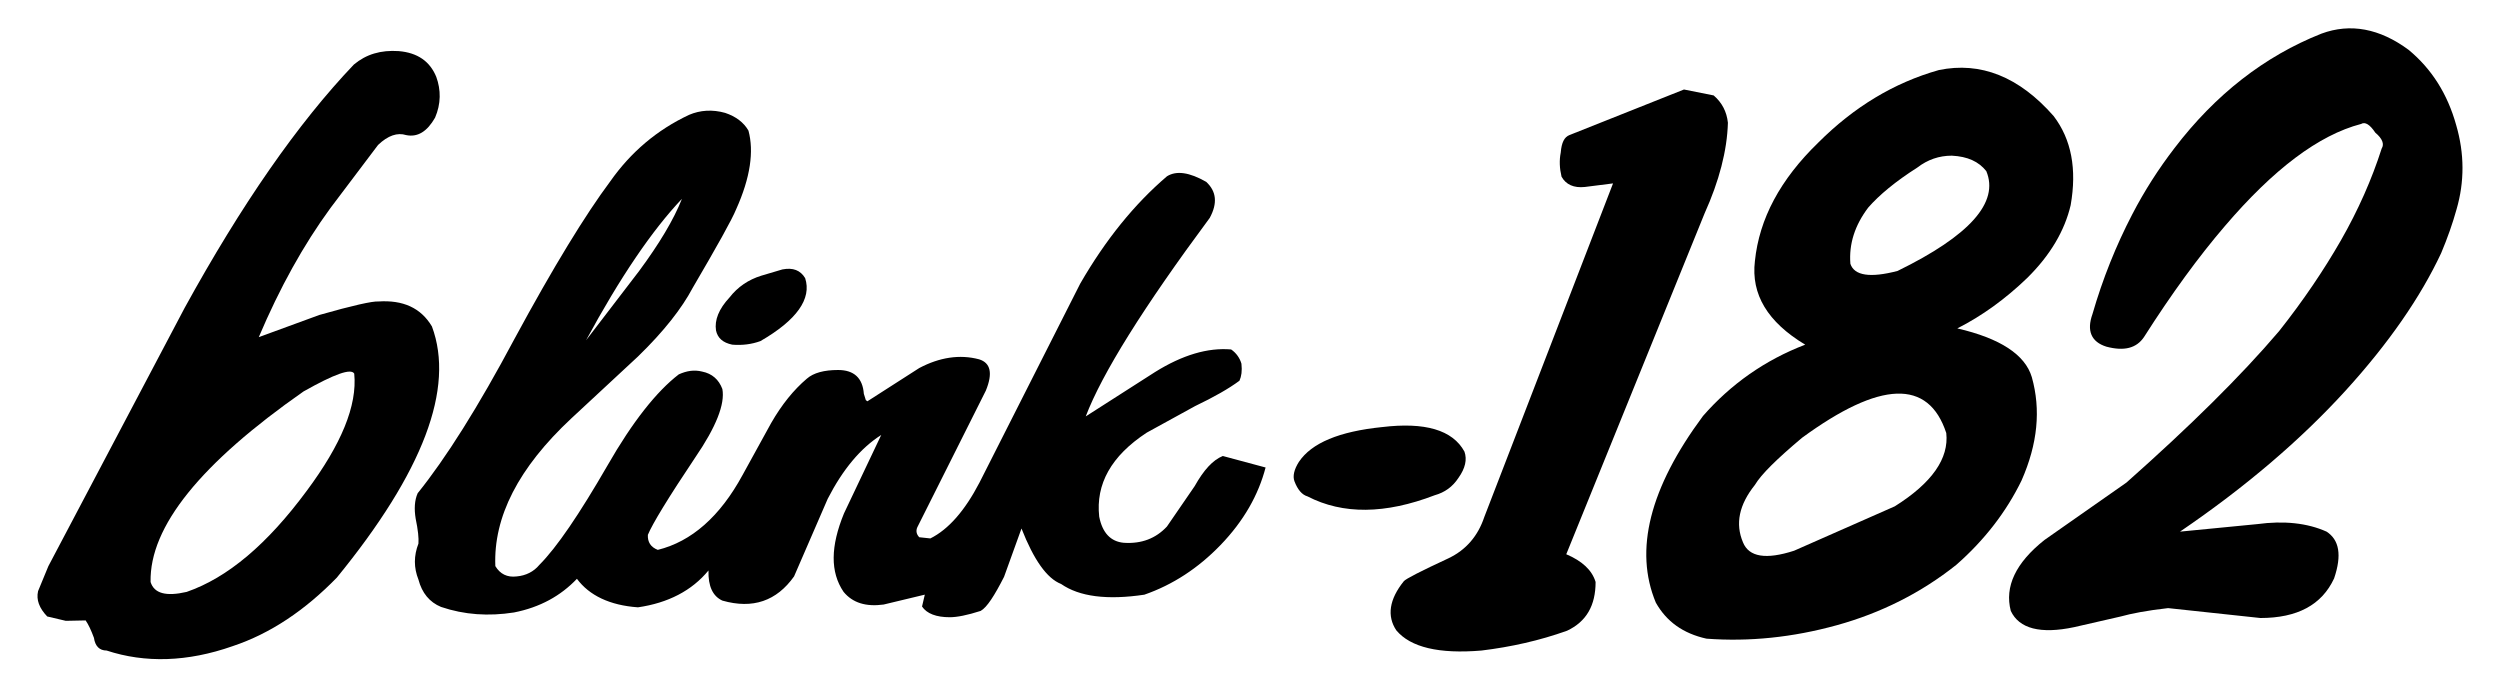 <!--
  SVG Music Logos
  Blink-182 - The Mark, Tom and Travis Show v1.0.0
  https://github.com/tiagoporto/svg-music-logos
  Copyright (c) 2016 Tiago Porto (http://tiagoporto.com)
-->
<svg xmlns="http://www.w3.org/2000/svg" viewBox="0 0 200 55">
  <path d="M28.31 5.163c-4.502 4.723-9.003 11.22-13.536 19.462L3.87 45.292l-.824 1.997c-.16.696.095 1.362.73 2.028l1.49.35 1.584-.033c.222.317.444.793.666 1.395.095.666.444 1.014 1.014 1.014 3.075 1.014 6.466.92 10.08-.35 3.043-1.013 5.8-2.884 8.336-5.483 6.91-8.462 9.446-15.15 7.608-20.095-.888-1.49-2.314-2.124-4.28-1.997-.474-.032-2.06.317-4.722 1.078l-4.85 1.775c1.68-3.96 3.582-7.384 5.737-10.332l3.803-5.04c.792-.76 1.553-1.014 2.25-.792.92.19 1.68-.285 2.314-1.395.476-1.108.476-2.218.095-3.264-.507-1.236-1.49-1.933-3.01-2.06-1.428-.096-2.6.253-3.583 1.077zM24.536 39.27c-3.138 4.247-6.308 6.942-9.604 8.083-1.648.38-2.6.127-2.885-.792-.095-4.437 4.026-9.508 12.235-15.245 2.473-1.395 3.804-1.87 4.057-1.427.254 2.567-1.045 5.673-3.803 9.382z" />
  <path
    d="M59.88 10.456c-.38-.666-1.014-1.14-1.87-1.426-1.014-.285-1.997-.222-2.884.158-2.568 1.205-4.66 2.98-6.308 5.325-1.965 2.63-4.533 6.815-7.67 12.616-2.886 5.42-5.485 9.54-7.735 12.33-.253.57-.285 1.267-.16 2.028.19.92.255 1.553.223 1.997-.38.983-.38 1.933 0 2.884.285 1.077.887 1.806 1.807 2.186 1.87.634 3.804.76 5.832.444 2.092-.412 3.74-1.33 5.04-2.694.983 1.33 2.63 2.124 4.882 2.282 2.41-.35 4.31-1.33 5.642-2.948-.033 1.268.348 2.06 1.11 2.41 2.44.696 4.34.03 5.736-1.934l2.694-6.213c1.205-2.346 2.63-4.057 4.28-5.103l-2.98 6.276c-1.078 2.63-1.11 4.69-.032 6.276.73.888 1.807 1.205 3.202 1.014l3.296-.792-.222.95c.38.57 1.14.857 2.22.857.57 0 1.394-.158 2.472-.506.507-.285 1.11-1.236 1.87-2.726l1.395-3.867c.983 2.505 2.03 3.995 3.17 4.44 1.46 1.013 3.678 1.3 6.658.855 2.282-.793 4.31-2.124 6.086-3.962 1.87-1.934 3.043-4.026 3.614-6.213l-3.423-.92c-.792.318-1.52 1.11-2.25 2.41l-2.22 3.233c-.887.95-2.028 1.395-3.454 1.3-1.045-.095-1.71-.793-1.964-2.092-.285-2.598.95-4.85 3.804-6.72l3.867-2.123c1.522-.73 2.694-1.395 3.55-2.03.158-.348.222-.792.158-1.362-.127-.444-.412-.856-.824-1.14-1.87-.16-3.898.443-6.085 1.806l-5.547 3.55c1.3-3.423 4.628-8.747 9.92-15.88.635-1.172.54-2.123-.284-2.884-1.33-.76-2.377-.92-3.138-.444-2.6 2.22-4.913 5.072-6.942 8.59L78.36 38.604c-1.173 2.25-2.473 3.74-3.93 4.47l-.888-.095c-.222-.223-.285-.508-.158-.794l5.484-10.936c.57-1.395.38-2.22-.54-2.504-1.552-.412-3.17-.158-4.785.697l-4.152 2.662-.126-.095-.158-.507c-.095-1.268-.793-1.902-2.06-1.902-1.11 0-1.965.223-2.504.698-1.046.888-1.997 2.06-2.853 3.55L59.406 38c-1.807 3.328-4.09 5.325-6.783 5.99-.57-.22-.824-.633-.793-1.203.35-.856 1.618-2.948 3.805-6.213 1.648-2.41 2.377-4.248 2.155-5.452-.285-.76-.824-1.236-1.616-1.395-.634-.16-1.236-.063-1.87.222-1.775 1.362-3.71 3.803-5.705 7.29-2.252 3.898-4.058 6.56-5.453 7.955-.444.54-1.078.856-1.807.92-.76.094-1.33-.19-1.712-.825-.158-3.93 1.84-7.86 6.086-11.823l5.325-4.945c2.09-2.03 3.517-3.867 4.373-5.484 1.965-3.36 3.138-5.452 3.487-6.308 1.138-2.533 1.424-4.625.98-6.274zm-5.325 5.452c-.666 1.68-1.807 3.582-3.423 5.77l-4.248 5.546c2.726-5.04 5.293-8.81 7.67-11.316z"
  />
  <path d="M62.606 21.55l-1.712.508c-1.014.317-1.87.887-2.536 1.743-.856.92-1.204 1.808-1.078 2.632.127.602.54.983 1.3 1.14.792.065 1.553-.03 2.25-.284 2.916-1.68 4.12-3.392 3.582-5.04-.38-.634-.982-.856-1.806-.697z" />
  <path d="M110.565 34.166c-3.423.35-5.642 1.268-6.657 2.79-.38.6-.507 1.14-.35 1.552.254.666.603 1.078 1.047 1.205 2.82 1.458 6.213 1.426 10.175-.095.792-.222 1.426-.666 1.902-1.395.54-.76.697-1.458.475-2.092-.95-1.742-3.17-2.376-6.592-1.964z" />
  <path d="M134.718 7.16l-9.16 3.645c-.413.158-.635.602-.698 1.395-.127.634-.095 1.268.063 1.933.35.634.983.92 1.87.824l2.25-.285-10.3 26.69c-.508 1.52-1.46 2.63-2.854 3.296-2.25 1.046-3.424 1.648-3.583 1.838-1.173 1.458-1.363 2.79-.602 3.93 1.14 1.364 3.423 1.903 6.815 1.617 2.346-.285 4.628-.792 6.847-1.585 1.553-.73 2.282-2.03 2.282-3.9-.286-.95-1.08-1.68-2.347-2.218l11.062-27.26c1.173-2.6 1.807-5.04 1.87-7.26-.095-.886-.475-1.615-1.14-2.186l-2.377-.474z" />
  <path d="M155.1 5.607c-3.582 1.014-6.783 2.948-9.636 5.8-3.043 2.95-4.723 6.087-5.072 9.48-.317 2.66 1.014 4.88 4.025 6.687-3.233 1.236-5.96 3.17-8.178 5.706-4.28 5.77-5.516 10.745-3.773 14.93.856 1.52 2.187 2.472 4.057 2.884 3.392.253 6.878-.095 10.428-1.078 3.55-.983 6.75-2.6 9.54-4.818 2.283-1.997 4.026-4.28 5.23-6.752 1.3-2.948 1.554-5.674.825-8.273-.54-1.807-2.536-3.106-5.96-3.9 1.998-1.013 3.868-2.376 5.58-4.025 1.87-1.84 3.01-3.804 3.487-5.833.507-2.884.064-5.262-1.363-7.132-2.756-3.137-5.83-4.373-9.19-3.676zm-5.643 11c.887-1.015 2.187-2.093 3.93-3.203.824-.634 1.743-.95 2.758-.95 1.268.062 2.155.475 2.758 1.235 1.046 2.503-1.33 5.166-7.1 7.987-2.187.57-3.455.38-3.772-.57-.126-1.585.35-3.075 1.427-4.5zM139.44 43.39c-.633-1.49-.316-3.01.952-4.596.507-.856 1.775-2.092 3.772-3.772 6.244-4.564 10.11-4.723 11.538-.38.222 2.03-1.14 3.994-4.12 5.864l-8.052 3.55c-2.25.73-3.614.507-4.09-.666z" />
  <path d="M195.292 20.25c.507-1.204.92-2.376 1.236-3.518.634-2.187.634-4.438-.032-6.72-.697-2.504-1.965-4.5-3.804-6.022-2.314-1.712-4.66-2.156-6.974-1.3-4.564 1.807-8.495 4.882-11.76 9.16-1.268 1.65-2.41 3.424-3.392 5.326-1.268 2.44-2.346 5.103-3.17 7.956-.476 1.33-.095 2.22 1.11 2.6 1.426.38 2.408.126 3.01-.762 2.22-3.487 4.374-6.435 6.466-8.875 3.9-4.564 7.512-7.29 10.904-8.178.317-.19.697.032 1.14.697.572.475.73.92.508 1.268-.792 2.472-1.87 4.913-3.265 7.354-1.364 2.377-3.012 4.818-4.946 7.26-3.075 3.612-7.164 7.638-12.204 12.107l-6.562 4.596c-2.314 1.837-3.2 3.74-2.694 5.673.666 1.426 2.377 1.87 5.072 1.3l3.74-.857c.792-.222 2.06-.475 3.772-.666l7.386.792c2.948 0 4.913-1.046 5.896-3.17.634-1.87.412-3.075-.602-3.74-1.553-.697-3.423-.888-5.547-.602l-6.18.602c5.262-3.582 9.668-7.354 13.25-11.285 3.458-3.8 5.994-7.478 7.642-10.996z" />
</svg>
